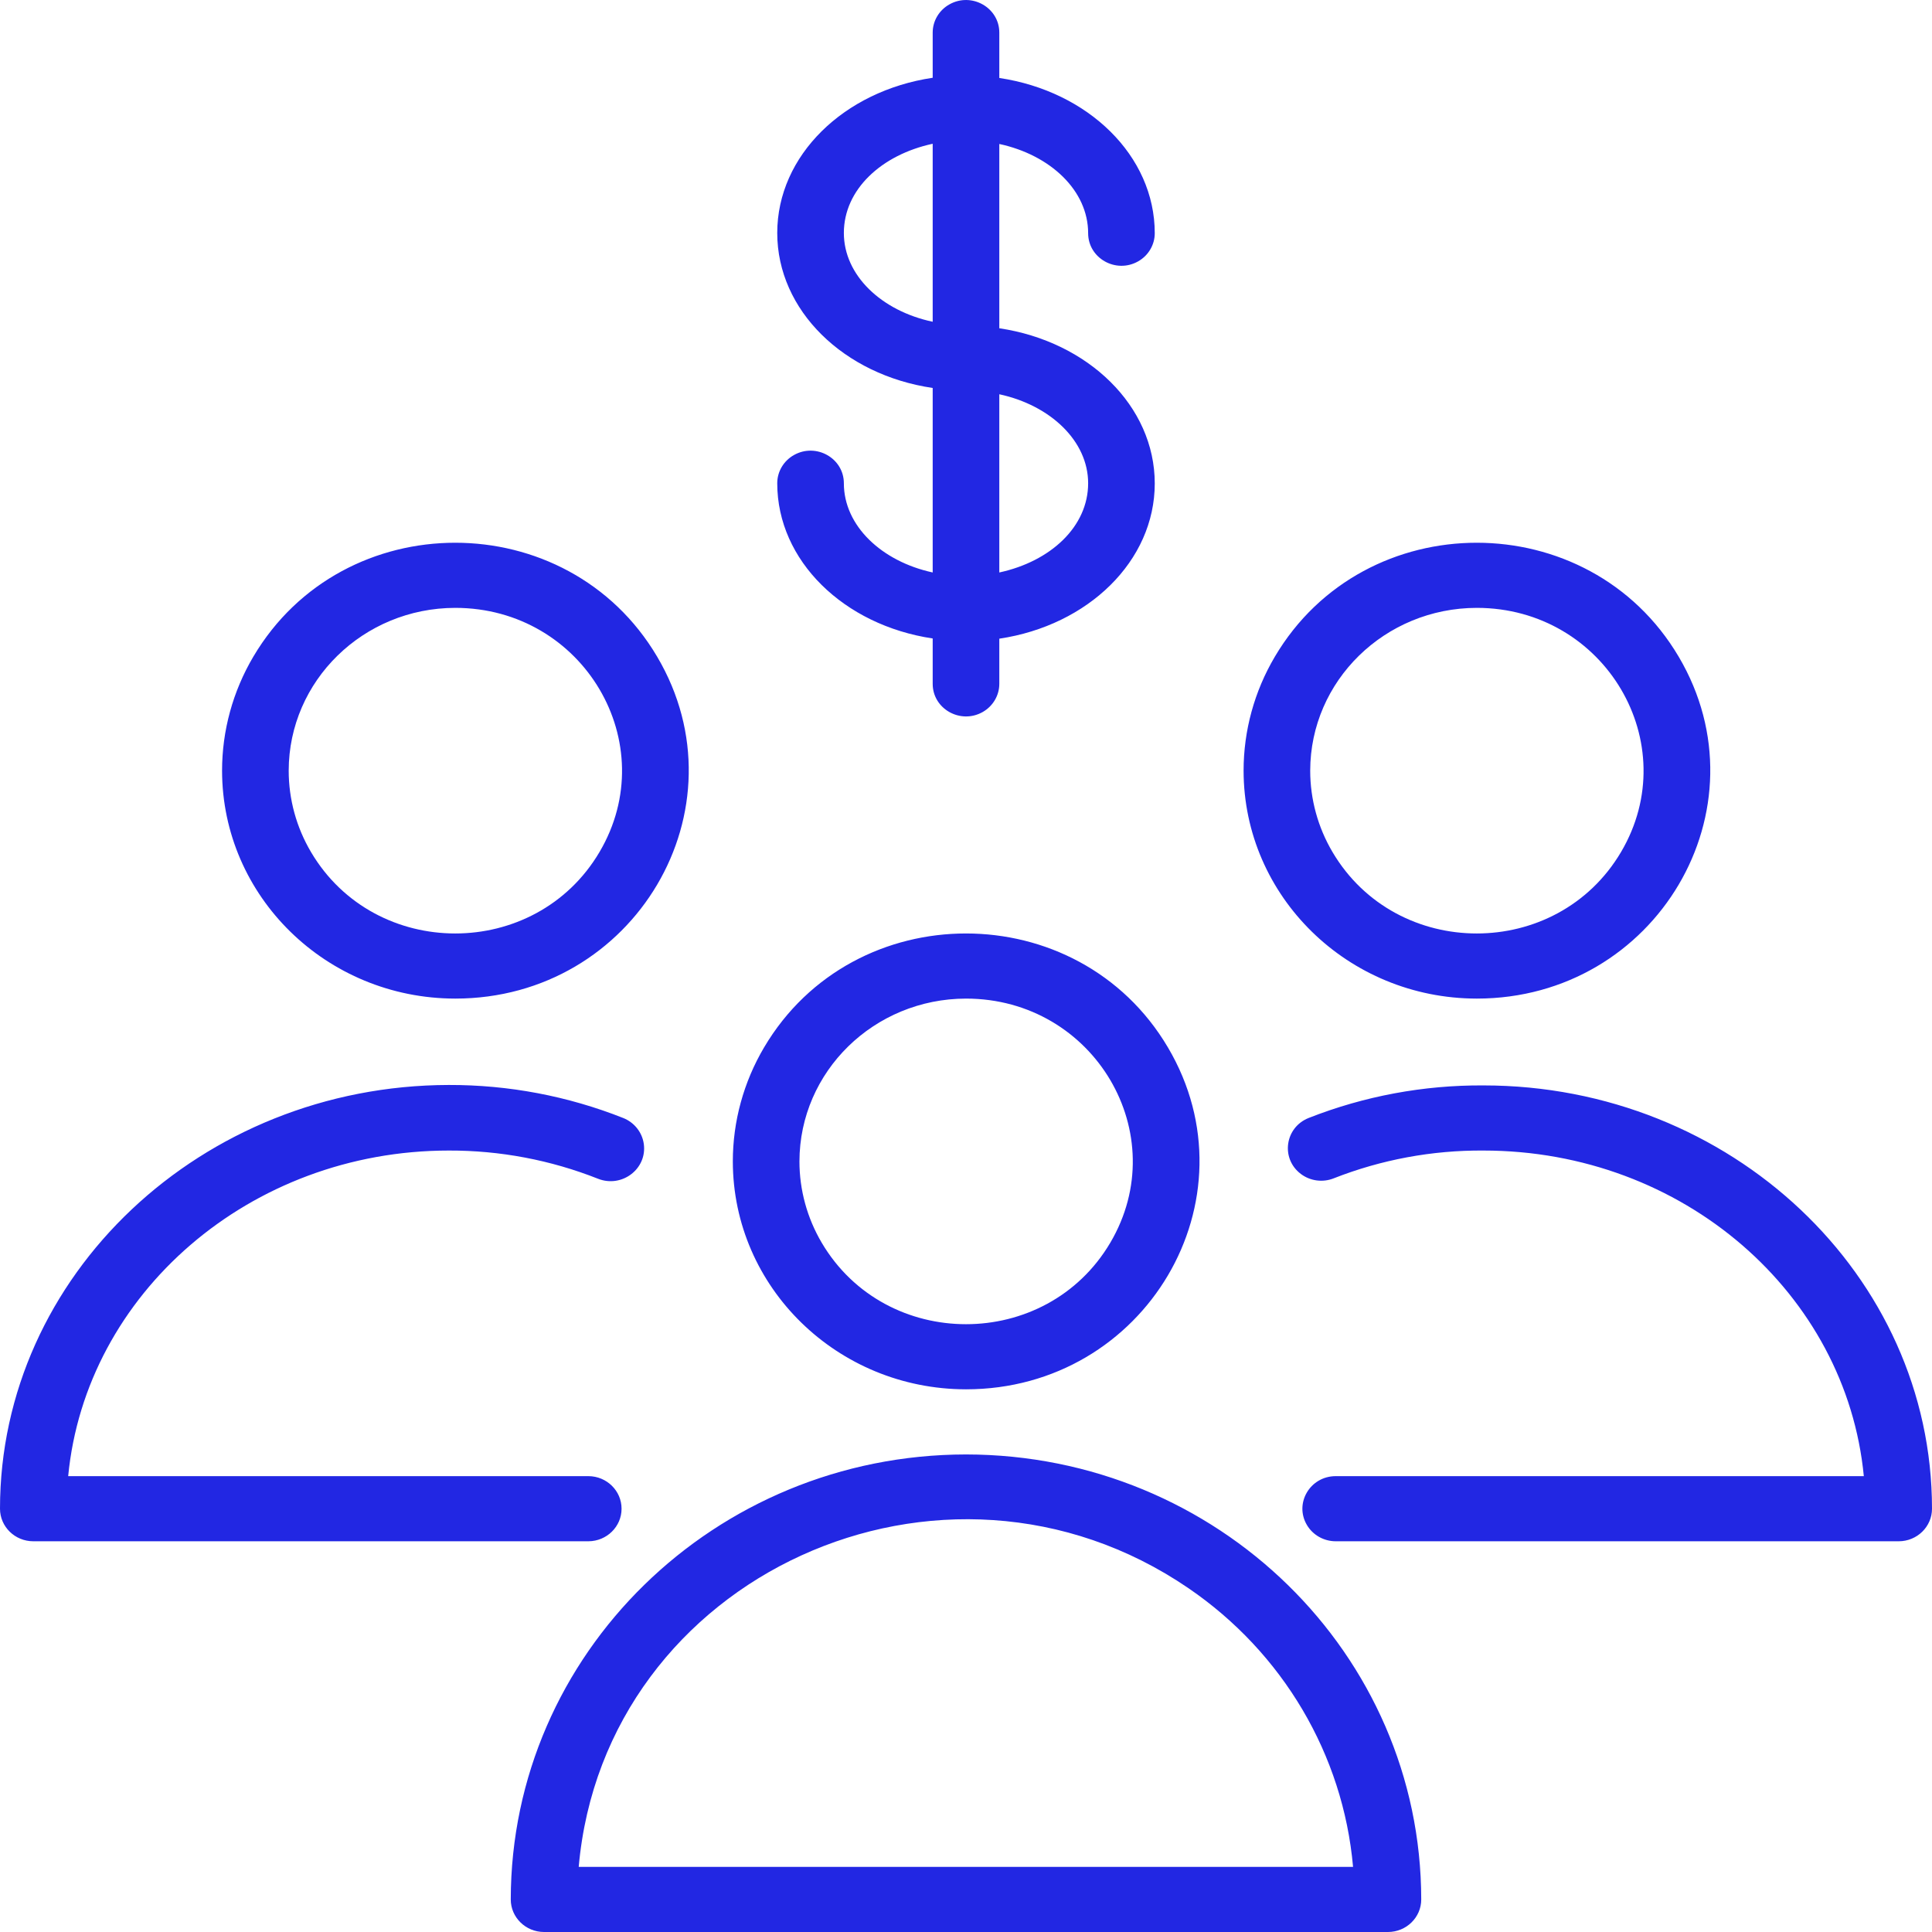 <?xml version="1.0" encoding="UTF-8"?> <svg xmlns="http://www.w3.org/2000/svg" viewBox="0 0 100.00 100.00" data-guides="{&quot;vertical&quot;:[],&quot;horizontal&quot;:[]}"><path fill="#2227e3" stroke="#2227e3" fill-opacity="1" stroke-width="0" stroke-opacity="1" color="rgb(51, 51, 51)" fill-rule="evenodd" id="tSvg105239c2910" title="Path 3" d="M50 75.282C36.992 75.294 26.45 85.599 26.437 98.315C26.437 99.245 27.209 100 28.161 100C42.72 100 57.28 100 71.839 100C72.791 100 73.563 99.245 73.563 98.315C73.55 85.599 63.008 75.294 50 75.282ZM29.954 96.629C31.287 81.549 48.821 73.535 61.514 82.204C66.401 85.541 69.521 90.824 70.034 96.629C56.674 96.629 43.314 96.629 29.954 96.629ZM50 71.911C59.291 71.911 65.097 62.08 60.452 54.215C55.807 46.35 44.193 46.35 39.548 54.215C38.489 56.008 37.931 58.043 37.931 60.114C37.937 66.626 43.337 71.905 50 71.911ZM50 51.687C56.636 51.687 60.784 58.709 57.466 64.327C54.148 69.945 45.852 69.945 42.534 64.327C41.778 63.046 41.379 61.593 41.379 60.114C41.386 55.462 45.242 51.693 50 51.687ZM76.782 56.181C73.683 56.162 70.61 56.734 67.736 57.866C66.506 58.355 66.278 59.962 67.326 60.759C67.812 61.129 68.464 61.217 69.034 60.99C71.496 60.022 74.128 59.533 76.782 59.552C87.126 59.552 95.563 66.967 96.471 76.405C87.36 76.405 78.249 76.405 69.138 76.405C67.811 76.405 66.981 77.81 67.645 78.933C67.953 79.455 68.522 79.776 69.138 79.776C78.851 79.776 88.563 79.776 98.276 79.776C99.228 79.776 100 79.021 100 78.091C100 66.012 89.586 56.181 76.782 56.181ZM76.437 51.687C85.728 51.687 91.534 41.855 86.889 33.991C82.243 26.126 70.63 26.126 65.985 33.991C64.925 35.784 64.368 37.818 64.368 39.889C64.374 46.402 69.774 51.681 76.437 51.687ZM76.437 31.463C83.073 31.463 87.221 38.485 83.903 44.103C80.584 49.721 72.289 49.721 68.971 44.103C68.214 42.822 67.816 41.368 67.816 39.889C67.822 35.238 71.678 31.469 76.437 31.463ZM32.172 78.091C32.172 77.164 31.407 76.411 30.46 76.405C21.483 76.405 12.506 76.405 3.529 76.405C4.437 66.967 12.931 59.552 23.23 59.552C25.877 59.544 28.501 60.041 30.954 61.012C32.193 61.501 33.508 60.496 33.322 59.203C33.235 58.602 32.828 58.093 32.253 57.866C29.387 56.73 26.322 56.15 23.23 56.158C10.425 56.181 0 66.012 0 78.091C0 79.021 0.772 79.776 1.724 79.776C11.303 79.776 20.881 79.776 30.46 79.776C31.407 79.77 32.172 79.017 32.172 78.091ZM23.563 51.687C32.854 51.687 38.661 41.855 34.015 33.991C29.37 26.126 17.756 26.126 13.111 33.991C12.052 35.784 11.494 37.818 11.494 39.889C11.501 46.402 16.9 51.681 23.563 51.687ZM23.563 31.463C30.199 31.463 34.347 38.485 31.029 44.103C27.711 49.721 19.416 49.721 16.098 44.103C15.341 42.822 14.943 41.368 14.943 39.889C14.949 35.238 18.805 31.469 23.563 31.463ZM43.678 25.013C43.678 23.716 42.241 22.905 41.092 23.554C40.559 23.855 40.23 24.411 40.23 25.013C40.23 29.024 43.678 32.361 48.276 33.047C48.276 33.83 48.276 34.612 48.276 35.395C48.276 36.692 49.713 37.503 50.862 36.855C51.395 36.553 51.724 35.997 51.724 35.395C51.724 34.616 51.724 33.837 51.724 33.058C56.322 32.373 59.77 29.036 59.77 25.024C59.77 21.013 56.322 17.676 51.724 16.991C51.724 13.811 51.724 10.632 51.724 7.452C54.379 8.025 56.322 9.868 56.322 12.07C56.322 13.367 57.759 14.178 58.908 13.529C59.441 13.228 59.77 12.672 59.77 12.07C59.77 8.059 56.322 4.722 51.724 4.036C51.724 3.254 51.724 2.471 51.724 1.688C51.724 0.391 50.287 -0.42 49.138 0.229C48.605 0.53 48.276 1.086 48.276 1.688C48.276 2.467 48.276 3.246 48.276 4.025C43.678 4.71 40.23 8.047 40.23 12.059C40.23 16.07 43.678 19.407 48.276 20.081C48.276 23.264 48.276 26.448 48.276 29.631C45.632 29.058 43.678 27.215 43.678 25.013ZM56.322 25.013C56.322 27.26 54.379 29.058 51.724 29.631C51.724 26.556 51.724 23.482 51.724 20.407C54.379 20.98 56.322 22.834 56.322 25.013ZM43.678 12.059C43.678 9.812 45.621 8.014 48.276 7.441C48.276 10.512 48.276 13.583 48.276 16.654C45.621 16.092 43.678 14.249 43.678 12.059Z" style=""></path><defs></defs></svg> 